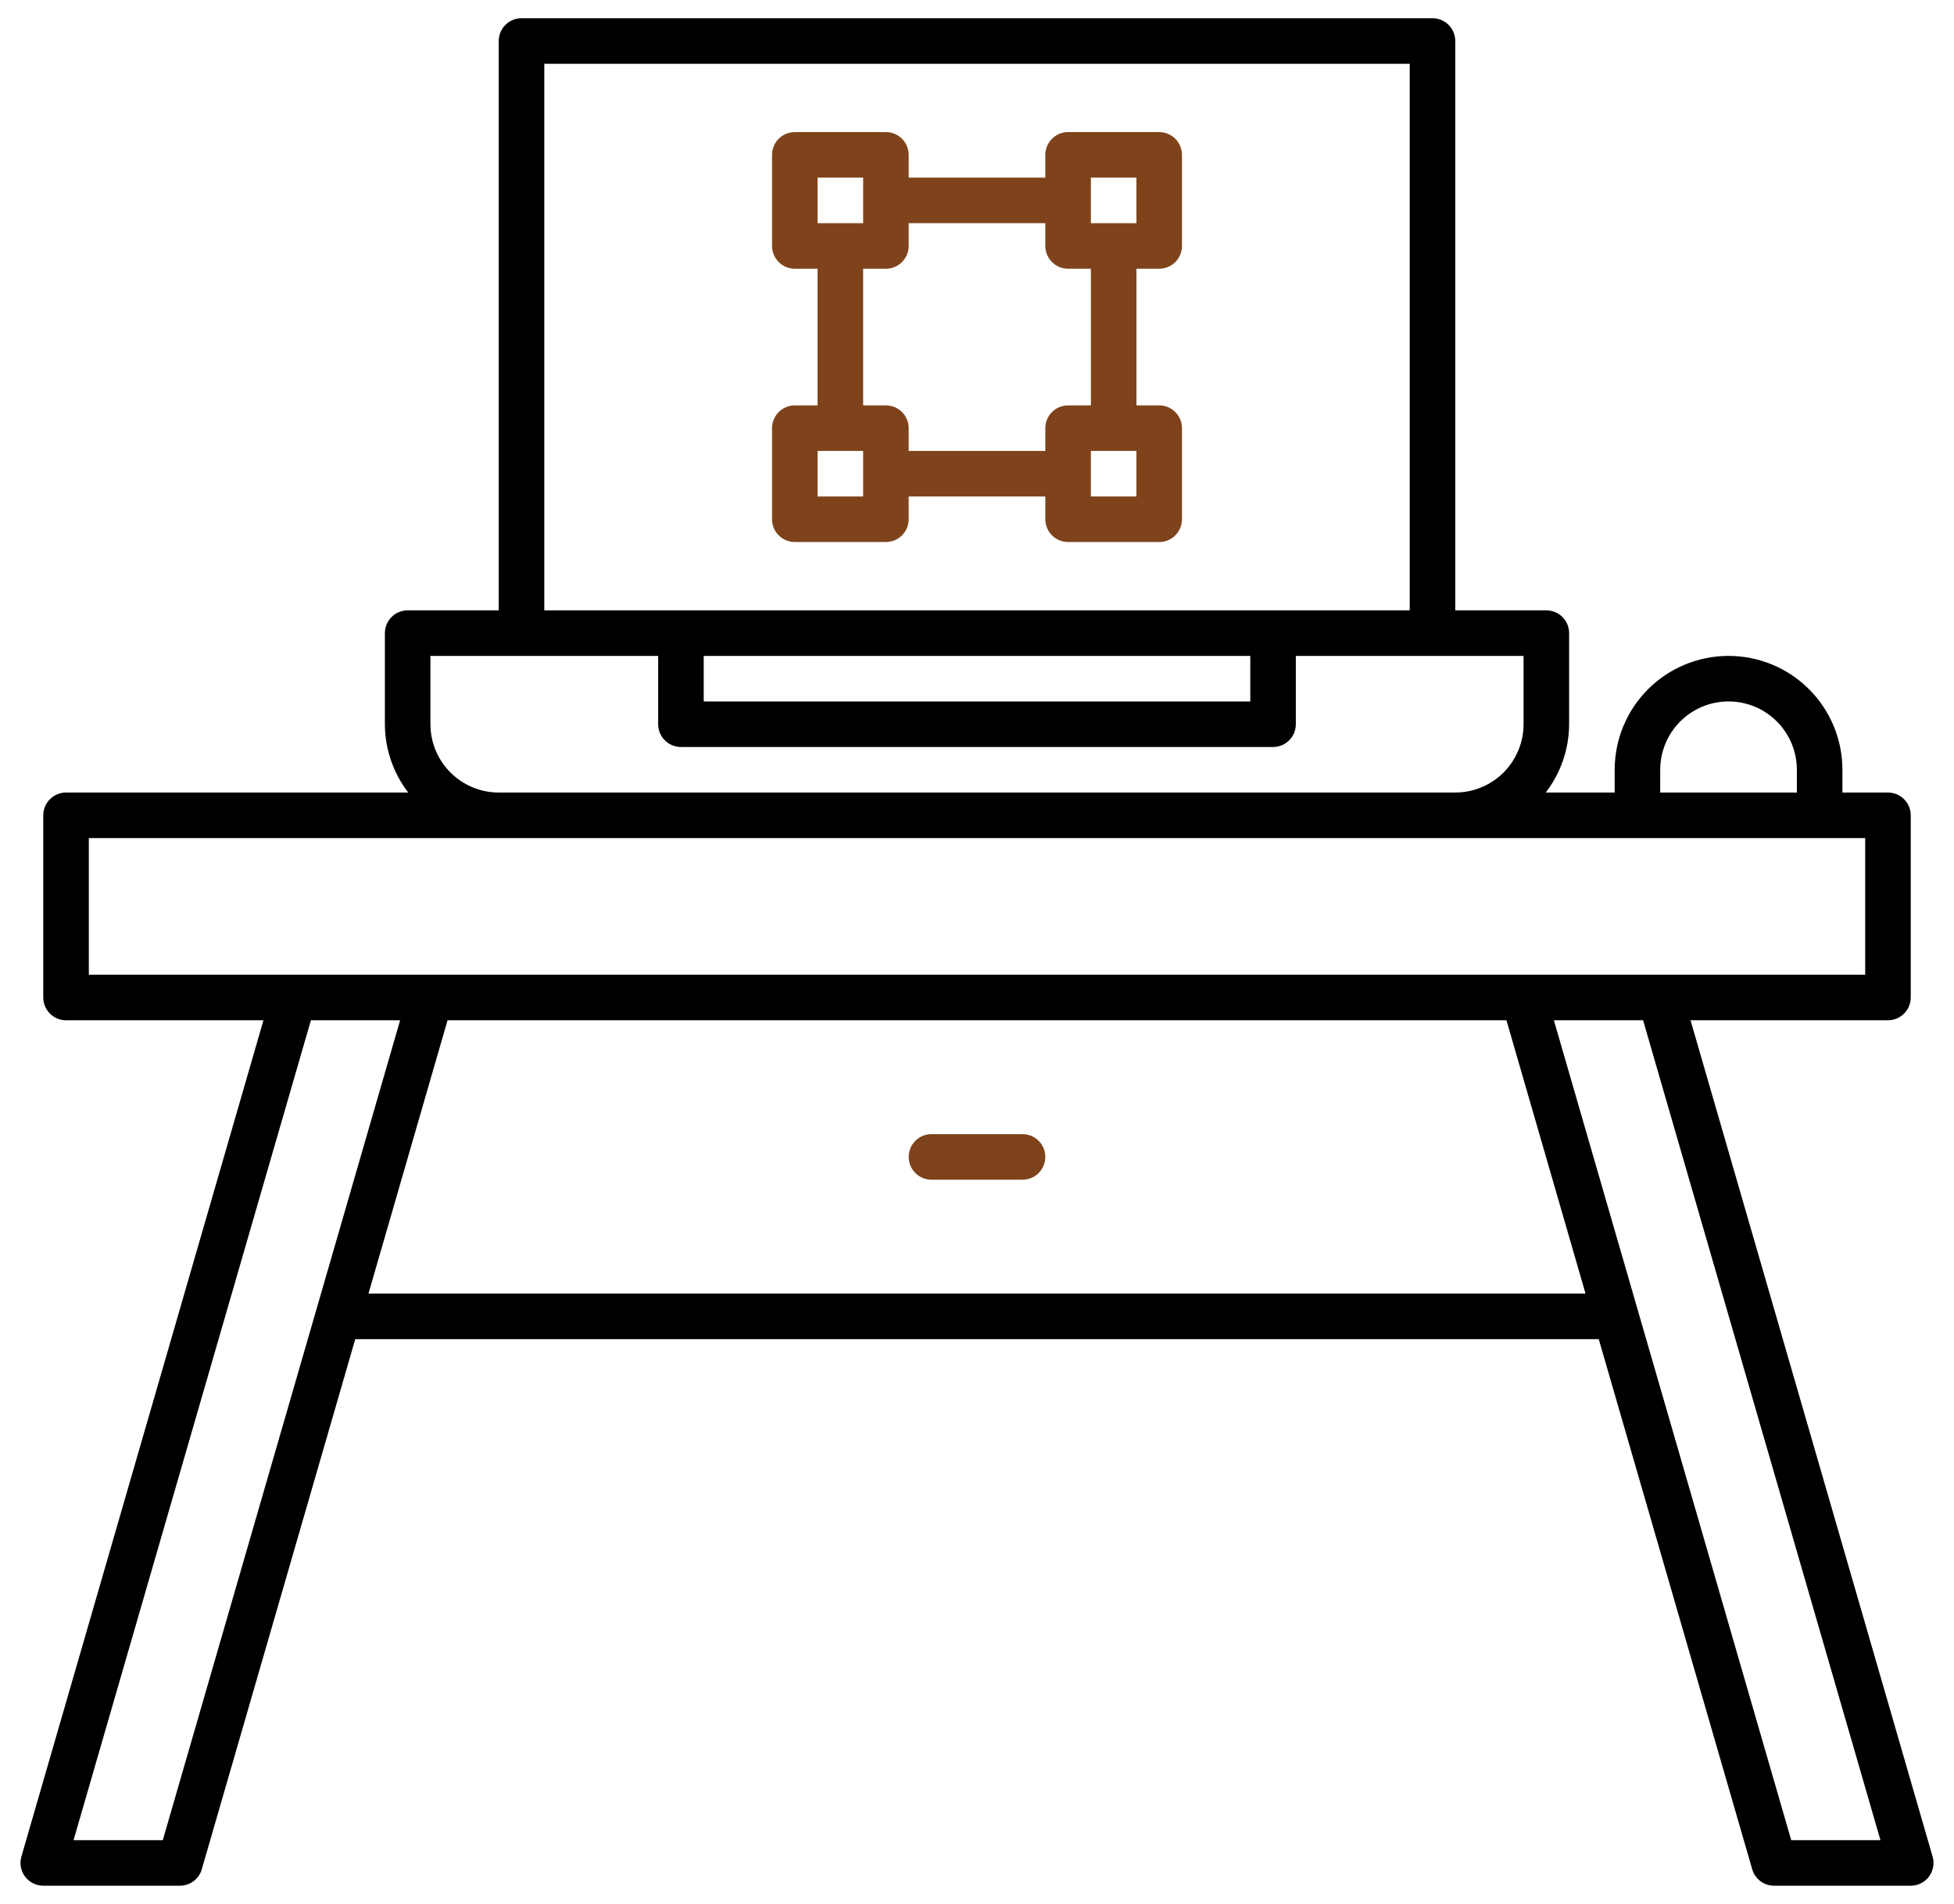 <svg width="78" height="76" viewBox="0 0 78 76" fill="none" xmlns="http://www.w3.org/2000/svg">
<path d="M77.146 74.111L67.483 40.727H75.364C75.605 40.727 75.836 40.632 76.007 40.461C76.177 40.291 76.273 40.059 76.273 39.818V32.545C76.273 32.304 76.177 32.073 76.007 31.903C75.836 31.732 75.605 31.636 75.364 31.636H73.546V30.727C73.546 29.522 73.067 28.366 72.214 27.513C71.362 26.661 70.206 26.182 69 26.182C67.794 26.182 66.638 26.661 65.786 27.513C64.933 28.366 64.455 29.522 64.455 30.727V31.636H61.704C62.305 30.854 62.633 29.896 62.636 28.909V25.273C62.636 25.032 62.541 24.8 62.37 24.63C62.2 24.459 61.968 24.364 61.727 24.364H58.091V1.636C58.091 1.395 57.995 1.164 57.825 0.994C57.654 0.823 57.423 0.727 57.182 0.727H20.818C20.577 0.727 20.346 0.823 20.175 0.994C20.005 1.164 19.909 1.395 19.909 1.636V24.364H16.273C16.032 24.364 15.8 24.459 15.63 24.63C15.46 24.8 15.364 25.032 15.364 25.273V28.909C15.367 29.896 15.695 30.854 16.296 31.636H2.636C2.395 31.636 2.164 31.732 1.994 31.903C1.823 32.073 1.727 32.304 1.727 32.545V39.818C1.727 40.059 1.823 40.291 1.994 40.461C2.164 40.632 2.395 40.727 2.636 40.727H10.517L0.854 74.111C0.815 74.246 0.807 74.389 0.833 74.528C0.858 74.666 0.916 74.797 1 74.91C1.085 75.023 1.195 75.114 1.321 75.177C1.447 75.24 1.586 75.273 1.727 75.273H7.182C7.379 75.273 7.571 75.209 7.728 75.091C7.886 74.972 8.001 74.806 8.055 74.617L14.181 53.455H63.819L69.945 74.617C69.999 74.806 70.114 74.972 70.272 75.091C70.43 75.209 70.621 75.273 70.818 75.273H76.273C76.414 75.273 76.553 75.24 76.679 75.177C76.805 75.114 76.915 75.023 77 74.91C77.085 74.797 77.142 74.666 77.167 74.528C77.193 74.389 77.186 74.246 77.146 74.111ZM66.273 30.727C66.273 30.004 66.56 29.31 67.072 28.799C67.583 28.287 68.277 28 69 28C69.723 28 70.417 28.287 70.928 28.799C71.44 29.31 71.727 30.004 71.727 30.727V31.636H66.273V30.727ZM21.727 2.545H56.273V24.364H21.727V2.545ZM28.091 26.182H49.909V28H28.091V26.182ZM17.182 28.909V26.182H26.273V28.909C26.273 29.15 26.369 29.381 26.539 29.552C26.709 29.722 26.941 29.818 27.182 29.818H50.818C51.059 29.818 51.291 29.722 51.461 29.552C51.632 29.381 51.727 29.15 51.727 28.909V26.182H60.818V28.909C60.817 29.632 60.53 30.325 60.019 30.837C59.507 31.348 58.814 31.636 58.091 31.636H19.909C19.186 31.636 18.493 31.348 17.982 30.837C17.47 30.325 17.183 29.632 17.182 28.909ZM3.546 33.455H74.455V38.909H3.546V33.455ZM6.498 73.455H2.936L12.411 40.727H15.972C14.744 44.973 7.547 69.831 6.498 73.455ZM63.291 51.636H14.709L17.744 41.147L17.866 40.727H60.135C60.318 41.36 63.151 51.155 63.291 51.636ZM71.502 73.455C70.023 68.346 63.255 44.97 62.028 40.727H65.589L75.064 73.455H71.502Z" fill="black"/>
<path d="M40.818 45.273H37.182C36.941 45.273 36.709 45.368 36.539 45.539C36.368 45.709 36.273 45.941 36.273 46.182C36.273 46.423 36.368 46.654 36.539 46.825C36.709 46.995 36.941 47.091 37.182 47.091H40.818C41.059 47.091 41.291 46.995 41.461 46.825C41.632 46.654 41.727 46.423 41.727 46.182C41.727 45.941 41.632 45.709 41.461 45.539C41.291 45.368 41.059 45.273 40.818 45.273Z" fill="#7E431B"/>
<path d="M31.727 21.636H35.364C35.605 21.636 35.836 21.541 36.007 21.37C36.177 21.2 36.273 20.968 36.273 20.727V19.818H41.727V20.727C41.727 20.968 41.823 21.2 41.994 21.37C42.164 21.541 42.395 21.636 42.636 21.636H46.273C46.514 21.636 46.745 21.541 46.916 21.37C47.086 21.2 47.182 20.968 47.182 20.727V17.091C47.182 16.85 47.086 16.619 46.916 16.448C46.745 16.278 46.514 16.182 46.273 16.182H45.364V10.727H46.273C46.514 10.727 46.745 10.632 46.916 10.461C47.086 10.29 47.182 10.059 47.182 9.818V6.182C47.182 5.941 47.086 5.709 46.916 5.539C46.745 5.368 46.514 5.273 46.273 5.273H42.636C42.395 5.273 42.164 5.368 41.994 5.539C41.823 5.709 41.727 5.941 41.727 6.182V7.091H36.273V6.182C36.273 5.941 36.177 5.709 36.007 5.539C35.836 5.368 35.605 5.273 35.364 5.273H31.727C31.486 5.273 31.255 5.368 31.085 5.539C30.914 5.709 30.818 5.941 30.818 6.182V9.818C30.818 10.059 30.914 10.29 31.085 10.461C31.255 10.632 31.486 10.727 31.727 10.727H32.636V16.182H31.727C31.486 16.182 31.255 16.278 31.085 16.448C30.914 16.619 30.818 16.85 30.818 17.091V20.727C30.818 20.968 30.914 21.2 31.085 21.37C31.255 21.541 31.486 21.636 31.727 21.636ZM45.364 19.818H43.546V18H45.364V19.818ZM43.546 7.091H45.364V8.909H43.546V7.091ZM32.636 7.091H34.455V8.909H32.636V7.091ZM34.455 10.727H35.364C35.605 10.727 35.836 10.632 36.007 10.461C36.177 10.29 36.273 10.059 36.273 9.818V8.909H41.727V9.818C41.727 10.059 41.823 10.29 41.994 10.461C42.164 10.632 42.395 10.727 42.636 10.727H43.546V16.182H42.636C42.395 16.182 42.164 16.278 41.994 16.448C41.823 16.619 41.727 16.85 41.727 17.091V18H36.273V17.091C36.273 16.85 36.177 16.619 36.007 16.448C35.836 16.278 35.605 16.182 35.364 16.182H34.455V10.727ZM32.636 18H34.455V19.818H32.636V18Z" fill="#7E431B"/>
</svg>
